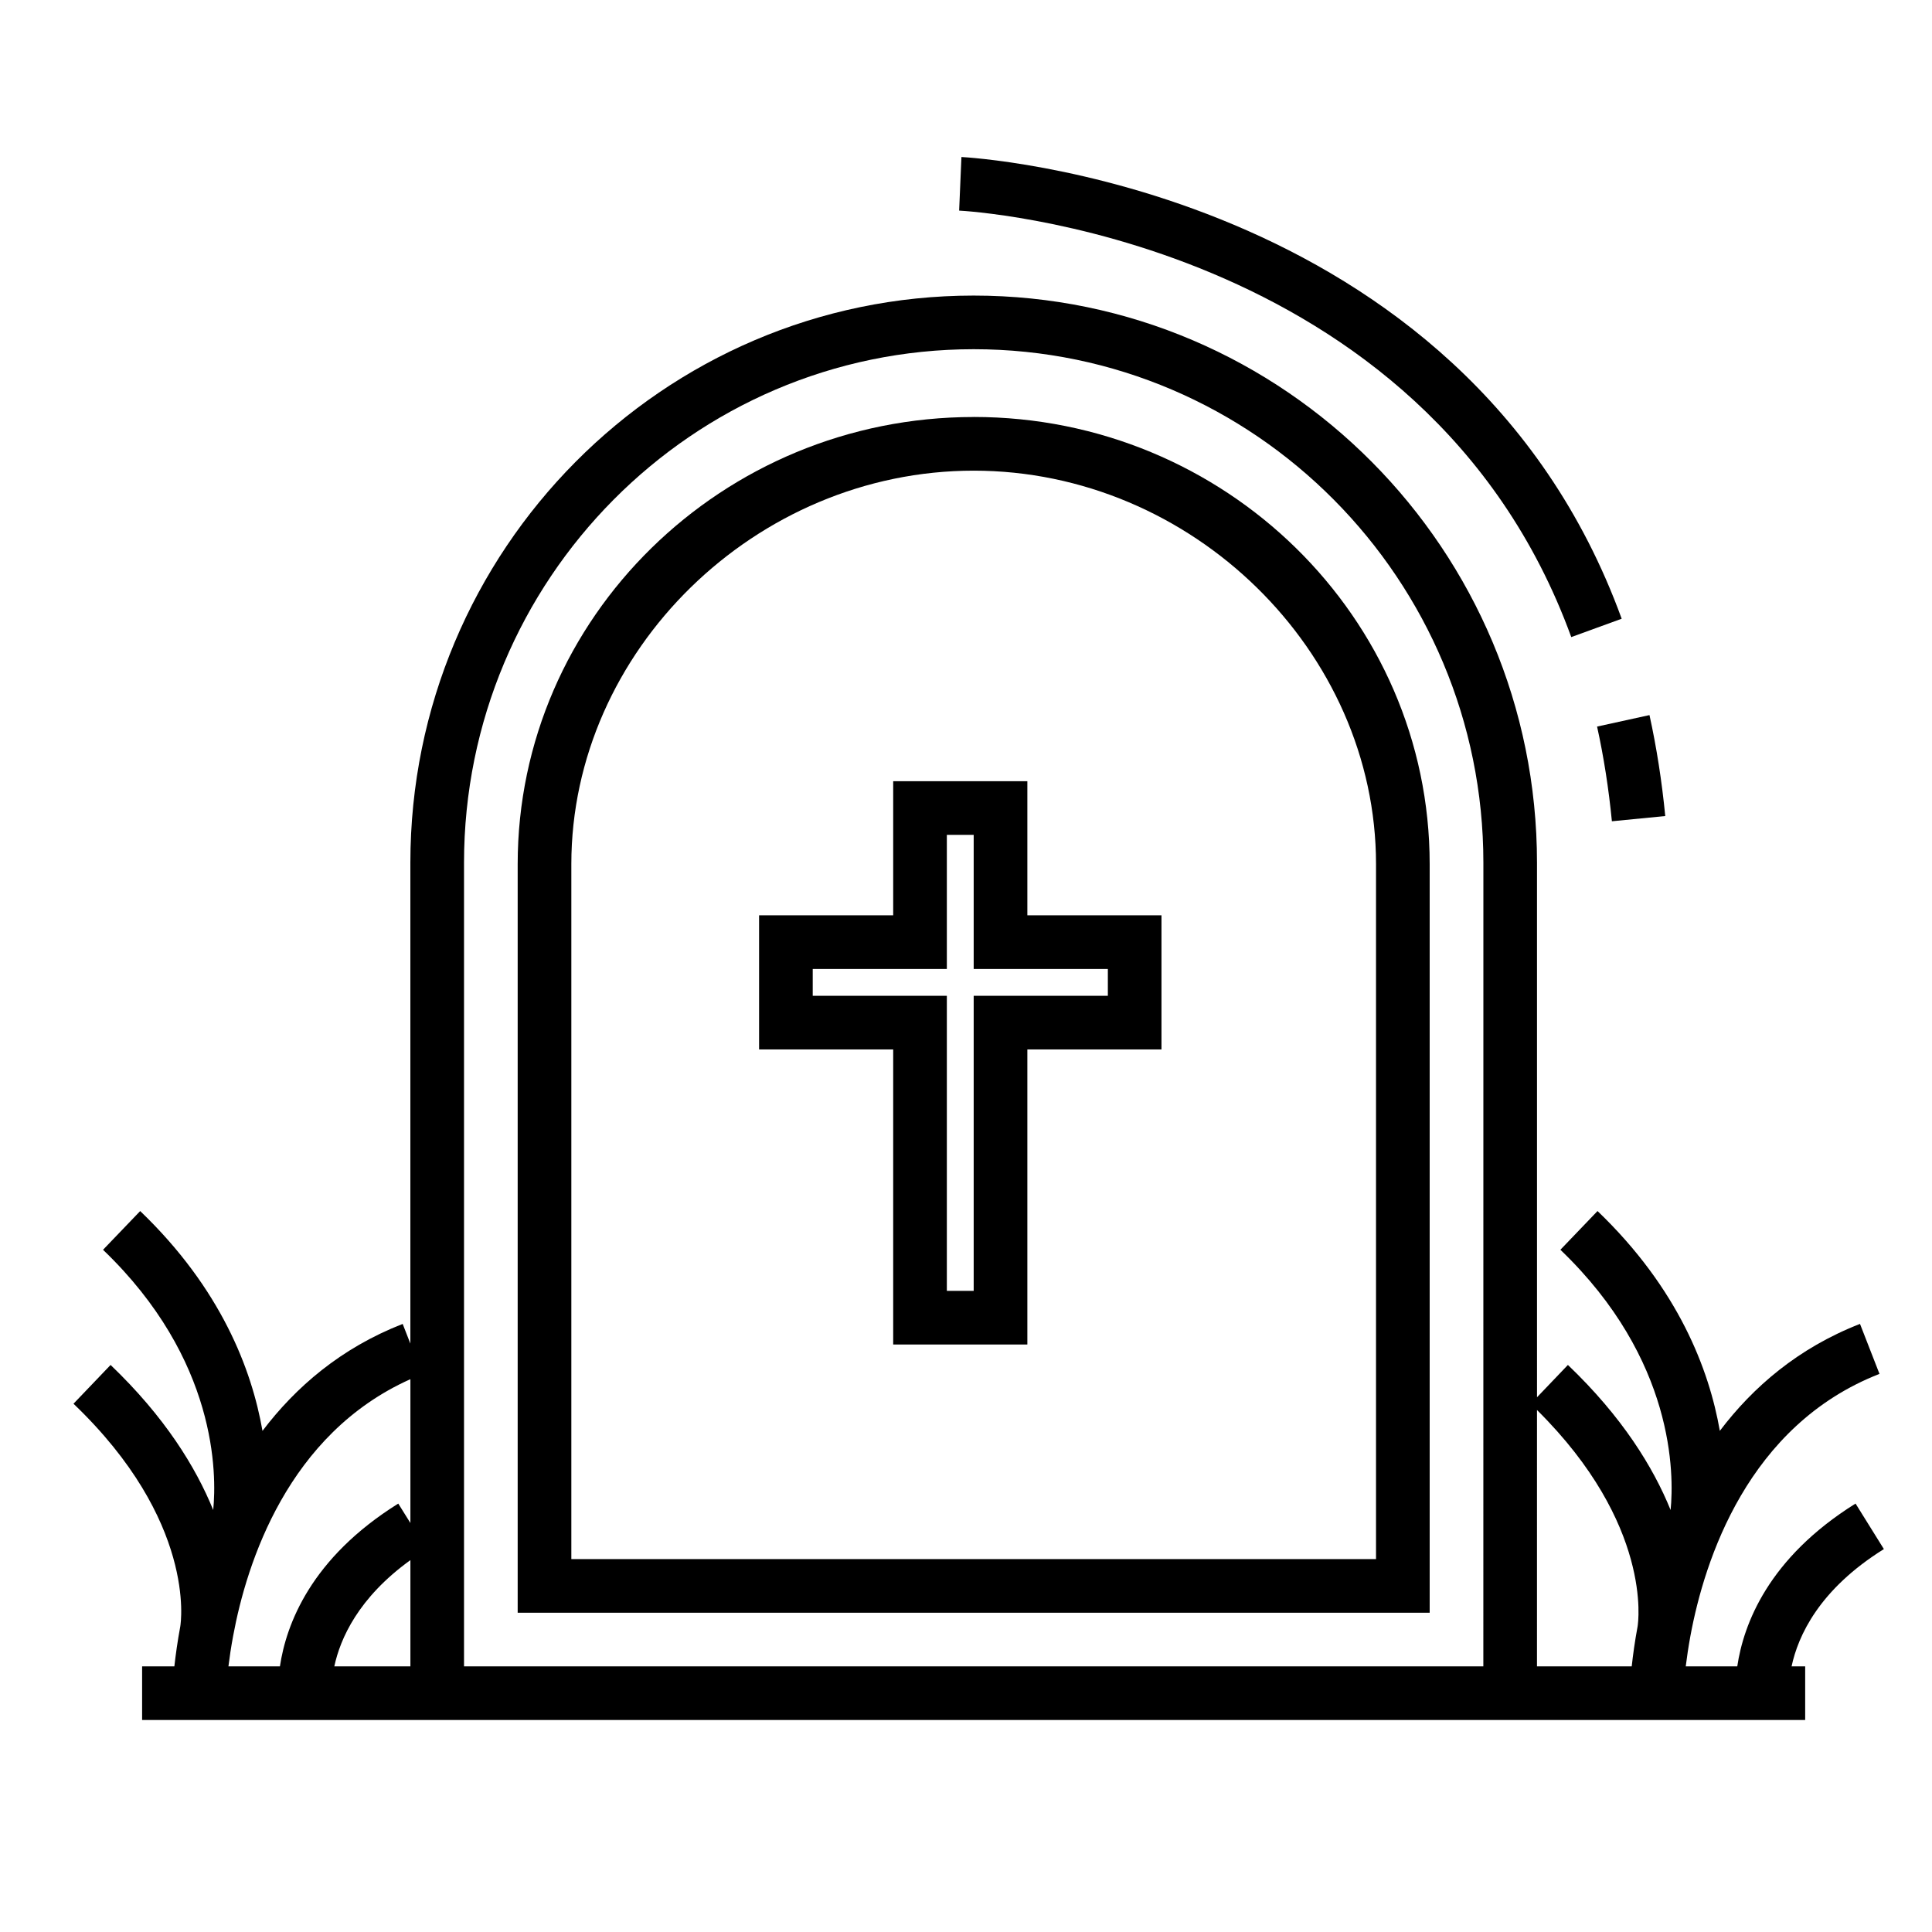 <?xml version="1.0" encoding="UTF-8"?>
<!-- Uploaded to: ICON Repo, www.iconrepo.com, Generator: ICON Repo Mixer Tools -->
<svg fill="#000000" width="800px" height="800px" version="1.1" viewBox="144 144 512 512" xmlns="http://www.w3.org/2000/svg">
 <g>
  <path d="m402.04 254.51c-66.645 0-120.85 53.16-120.85 118.5v198.38h241.69v-198.38c0.004-65.344-54.203-118.51-120.84-118.51zm106.62 302.66h-213.25v-184.15c0-56.531 48.828-104.29 106.63-104.29 57.801 0 106.62 47.758 106.62 104.29z"/>
  <path d="m416.26 351.03h-35.555v35.539h-35.539v35.543h35.539v78.195h35.555v-78.195h35.543v-35.543h-35.543zm21.332 49.758v7.109h-35.555v78.195h-7.113v-78.195h-35.543v-7.109h35.543v-35.543h7.113v35.543z"/>
  <path d="m635.74 542.46c-23.156 14.445-29.691 31.996-31.344 43.141h-13.656c0.297-2.387 0.691-5.082 1.238-8.066 3.727-20.094 15.195-55.82 50.105-69.441l-5.164-13.246c-16.426 6.402-28.379 16.773-37.145 28.344-2.84-16.234-10.965-37.68-32.414-58.254l-9.84 10.262c30.383 29.125 30.121 59.617 29.207 68.973-4.613-11.367-12.82-24.691-27.215-38.449l-8.188 8.566-0.004-141.63c0-82.898-66.98-150.33-149.29-150.33-82.312 0-149.28 67.434-149.28 150.33v127.41l-2.035-5.215c-16.43 6.414-28.379 16.773-37.152 28.344-2.836-16.234-10.965-37.68-32.414-58.254l-9.844 10.262c30.379 29.121 30.121 59.602 29.199 68.961-4.621-11.359-12.816-24.68-27.199-38.441l-9.828 10.277c32.492 31.066 28.484 57.883 28.301 59.008-0.742 4.012-1.23 7.562-1.57 10.59h-8.547v14.219h440.73v-14.219h-3.602c1.723-8.09 7.289-20.375 24.461-31.078zm-382.98 43.145h-20.164c1.578-7.367 6.363-18.199 20.164-28.156zm0-37.992-3.215-5.148c-23.164 14.445-29.699 31.996-31.363 43.141h-13.645c0.293-2.387 0.691-5.082 1.246-8.066 3.602-19.457 14.535-53.539 46.977-68.043zm284.34 37.992h-270.13v-212.95c0-75.051 60.59-136.11 135.07-136.11 74.469 0 135.07 61.062 135.07 136.11zm40.883-10.59c-0.746 4.012-1.23 7.562-1.559 10.59h-25.109l0.004-67.941c30.641 30.359 26.84 56.25 26.664 57.352z"/>
  <path d="m585.31 360.26c-0.898-9.215-2.301-18.207-4.18-26.754l-13.887 3.043c1.762 8 3.078 16.438 3.926 25.094z"/>
  <path d="m398.79 185.61-0.609 14.203c1.219 0.055 123.46 6.566 162.22 113.02l13.359-4.863c-41.965-115.28-173.66-122.3-174.97-122.36z"/>
 </g>
</svg>